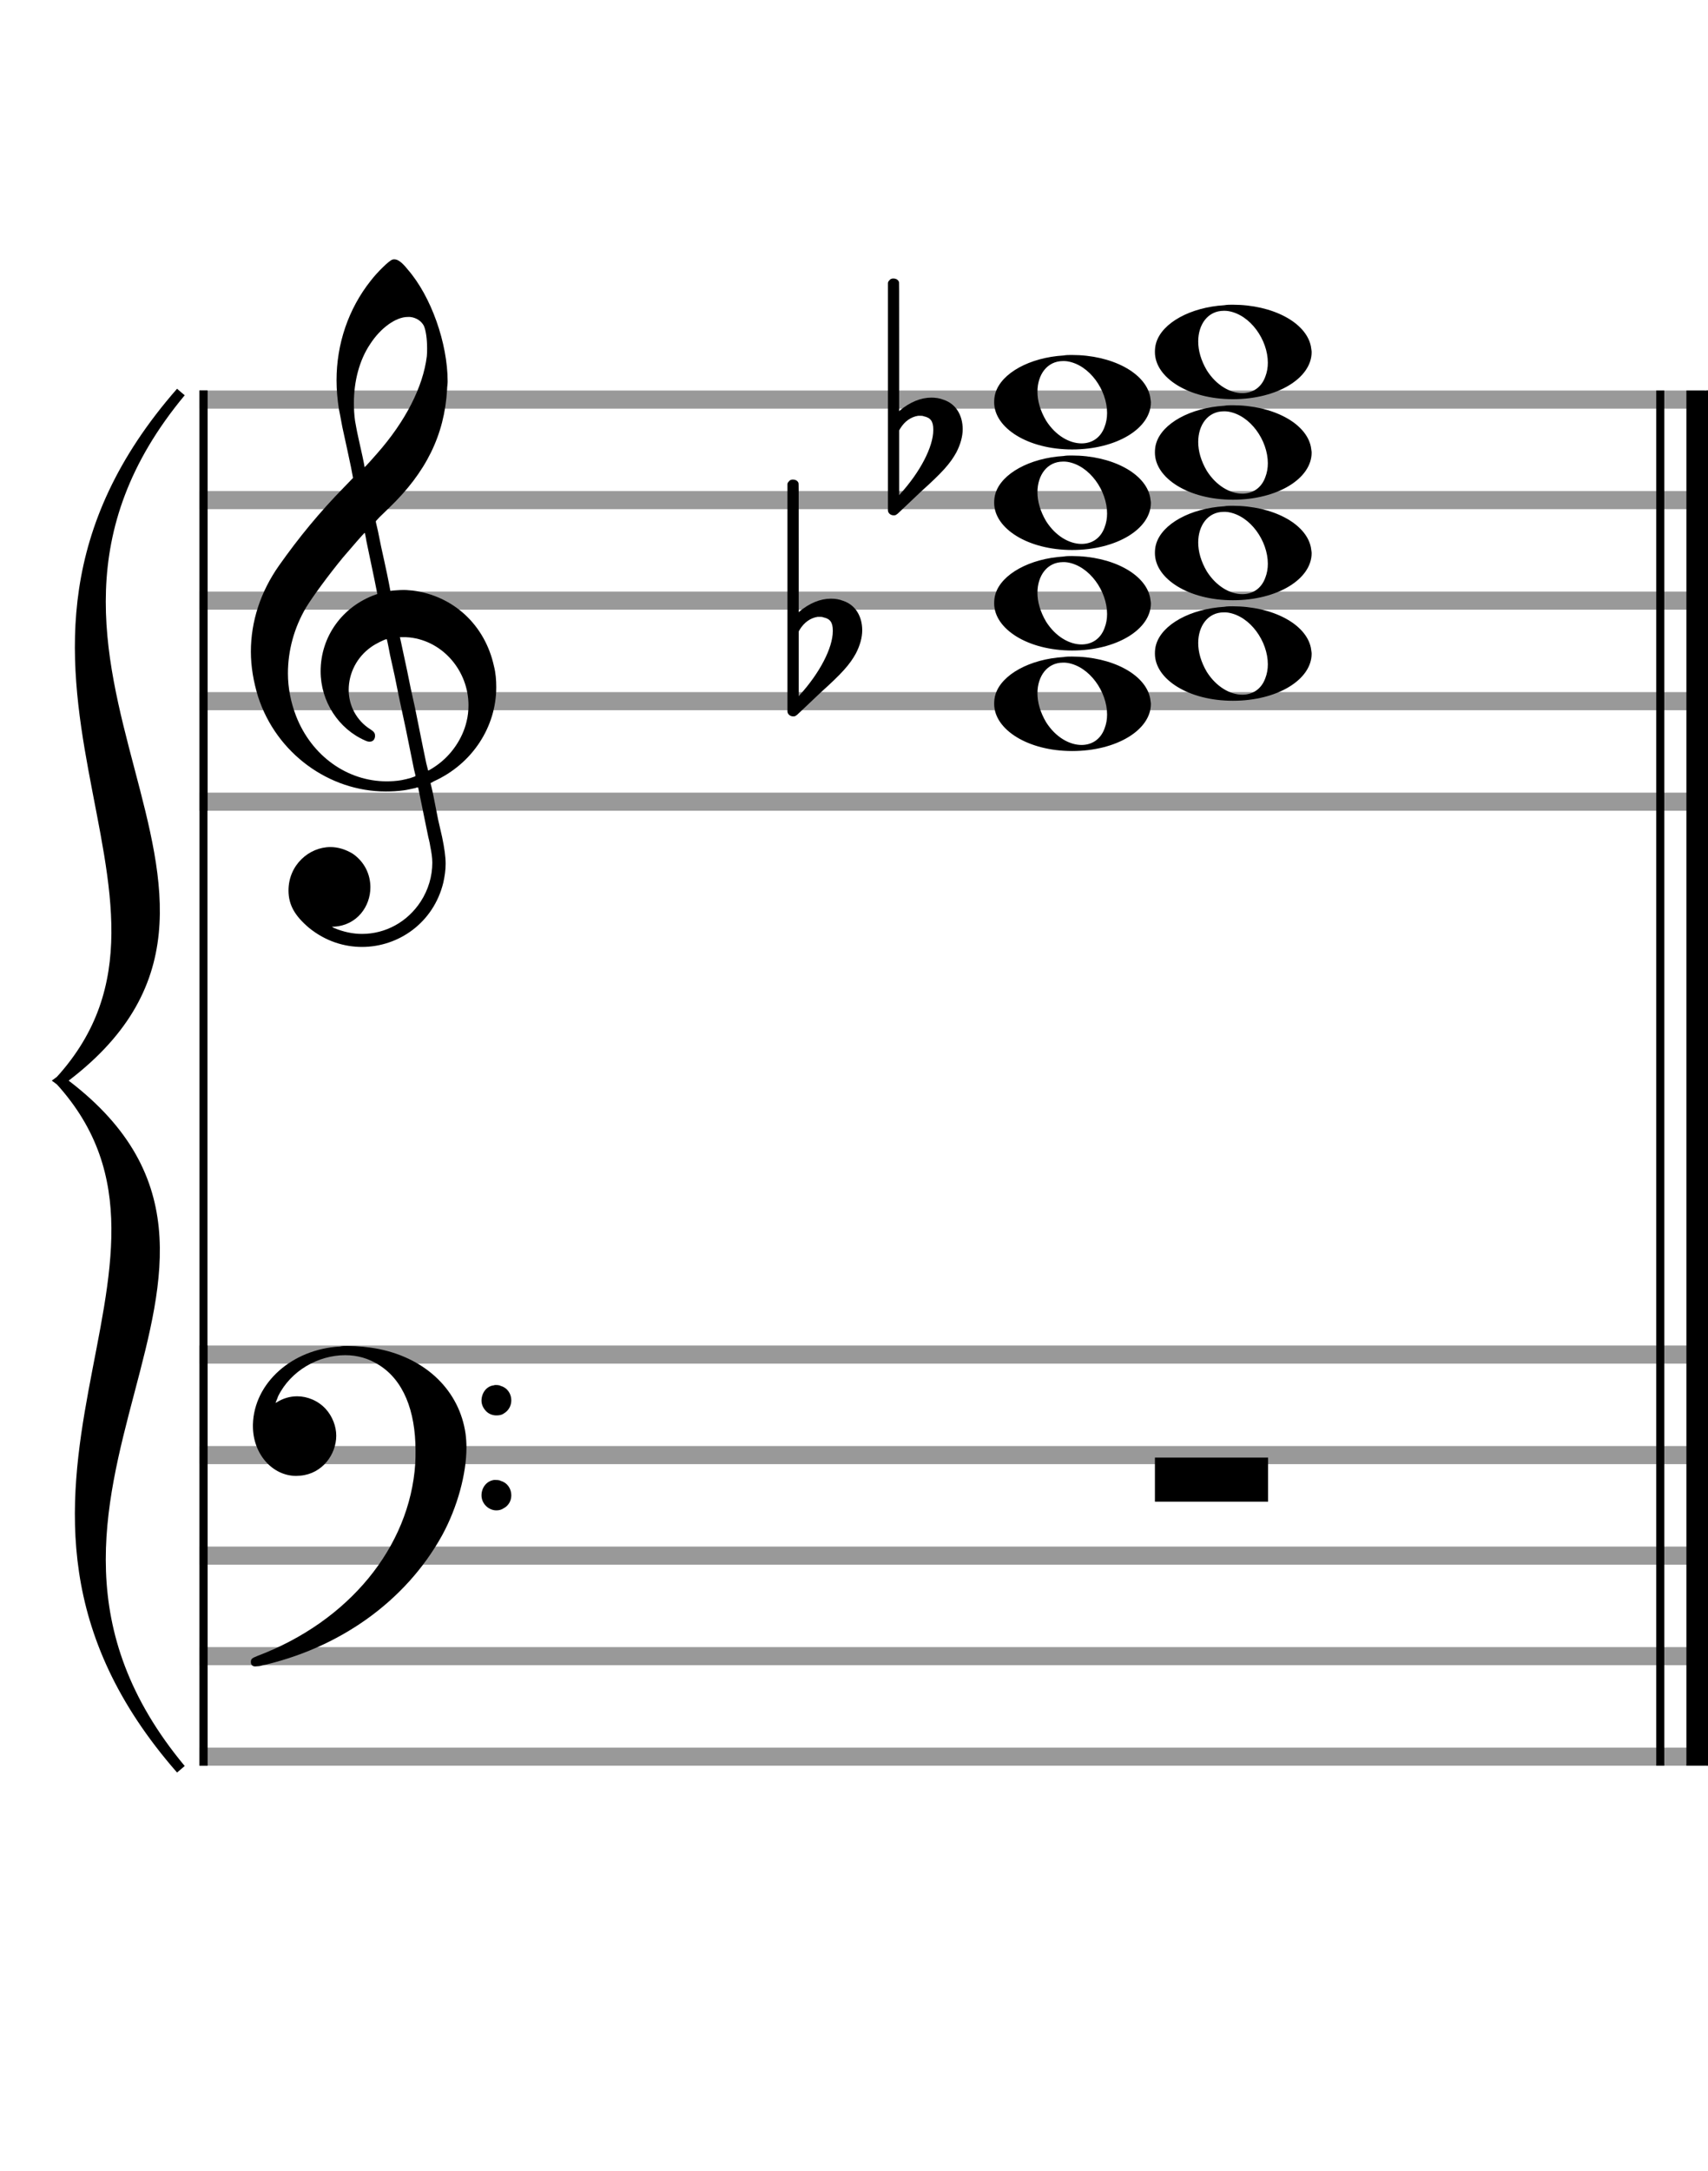 <?xml version="1.0" encoding="utf-8"?>
<!DOCTYPE svg PUBLIC "-//W3C//DTD SVG 1.1//EN" "http://www.w3.org/Graphics/SVG/1.1/DTD/svg11.dtd">
<svg version="1.1" id="Layer_1" xmlns="http://www.w3.org/2000/svg"
     xmlns:xlink="http://www.w3.org/1999/xlink" x="0px" y="0px"
     width="170px" height="216px" viewBox="0 0 170 216"
     enable-background="new 0 0 170 216" xml:space="preserve"><rect stroke-width="0.3" fill="#999999" stroke="#999999" font-family="Arial" font-size="10pt" font-weight="normal" font-style="normal" x="20" y="39" width="149.5" height="1.5" ></rect>
<rect stroke-width="0.3" fill="#999999" stroke="#999999" font-family="Arial" font-size="10pt" font-weight="normal" font-style="normal" x="20" y="49" width="149.5" height="1.5" ></rect>
<rect stroke-width="0.3" fill="#999999" stroke="#999999" font-family="Arial" font-size="10pt" font-weight="normal" font-style="normal" x="20" y="59" width="149.5" height="1.5" ></rect>
<rect stroke-width="0.3" fill="#999999" stroke="#999999" font-family="Arial" font-size="10pt" font-weight="normal" font-style="normal" x="20" y="69" width="149.5" height="1.5" ></rect>
<rect stroke-width="0.3" fill="#999999" stroke="#999999" font-family="Arial" font-size="10pt" font-weight="normal" font-style="normal" x="20" y="79" width="149.5" height="1.5" ></rect>
<rect stroke-width="0.3" fill="black" stroke="black" font-family="Arial" font-size="10pt" font-weight="normal" font-style="normal" x="20" y="39" width="0.5" height="41.5" ></rect>
<rect stroke-width="0.3" fill="black" stroke="black" font-family="Arial" font-size="10pt" font-weight="normal" font-style="normal" x="170" y="39" width="0.5" height="41.5" ></rect>
<path stroke-width="0.3" fill="black" stroke="none" font-family="Arial" font-size="10pt" font-weight="normal" font-style="normal" x="170" y="39" width="0.5" height="41.5" d="M25 69M39.054 25.829C39.112 25.8,39.17 25.8,39.256 25.8C39.602 25.8,40.005 26.088,40.581 26.808C42.914 29.486,44.555 34.152,44.555 37.954C44.555 38.242,44.498 38.472,44.498 38.76C44.238 43.282,42.395 46.997,38.738 50.51L37.758 51.461L37.413 51.835L37.413 51.95L37.614 52.814L37.931 54.37L38.248 55.81C38.68 57.768,38.853 58.776,38.853 58.776C38.853 58.776,38.853 58.776,38.853 58.776C38.853 58.776,38.968 58.776,39.112 58.747C39.256 58.747,39.717 58.69,40.206 58.69C40.552 58.69,40.898 58.747,41.07 58.747C45.131 59.266,48.27 62.174,49.163 66.264C49.336 66.926,49.394 67.646,49.394 68.366C49.394 72.254,47.061 75.97,43.173 77.726C42.942 77.87,42.856 77.899,42.856 77.899L42.856 77.928C42.856 77.928,43.029 78.59,43.173 79.339L43.605 81.528L44.008 83.285C44.238 84.408,44.354 85.214,44.354 85.934C44.354 86.568,44.267 87.144,44.123 87.806C43.144 91.81,39.659 94.2,36.03 94.2C34.245 94.2,32.402 93.624,30.789 92.328C29.349 91.118,28.715 90.024,28.715 88.584C28.715 86.05,30.76 84.264,32.891 84.264C33.64 84.264,34.389 84.494,35.109 84.926C36.318 85.762,36.866 87.029,36.866 88.267C36.866 90.168,35.541 92.04,33.266 92.184L33.035 92.184L33.208 92.299C34.158 92.702,35.109 92.904,36.03 92.904C38.363 92.904,40.552 91.723,41.877 89.678C42.626 88.526,43.029 87.173,43.029 85.819C43.029 85.301,42.942 84.782,42.827 84.206C42.827 84.149,42.741 83.688,42.626 83.256C41.992 80.146,41.618 78.331,41.618 78.331C41.618 78.331,41.618 78.331,41.618 78.331C41.56 78.331,41.445 78.331,41.358 78.389C41.07 78.446,40.466 78.59,40.206 78.619C39.573 78.706,38.968 78.734,38.392 78.734C32.747 78.734,27.506 74.933,25.691 69.317C25.23 67.819,24.971 66.322,24.971 64.824C24.971 61.829,25.922 58.891,27.765 56.27C29.781 53.419,31.797 50.971,34.274 48.437L35.138 47.544L34.936 46.478L34.562 44.722L34.072 42.475C33.928 41.64,33.755 40.834,33.726 40.661C33.582 39.71,33.496 38.789,33.496 37.838C33.496 34.21,34.677 30.725,36.894 27.931C37.557 27.067,38.738 25.915,39.054 25.829M40.811 31.531C40.754 31.531,40.667 31.531,40.581 31.531C39.4 31.531,37.874 32.626,36.837 34.238C35.771 35.822,35.224 37.925,35.224 40.085C35.224 40.661,35.253 41.266,35.339 41.87C35.426 42.302,35.454 42.59,35.685 43.627L36.088 45.442C36.203 45.989,36.29 46.421,36.29 46.478L36.29 46.478C36.318 46.478,37.211 45.499,37.499 45.154C40.379 41.899,42.107 38.472,42.482 35.448C42.51 35.16,42.51 34.93,42.51 34.642C42.51 33.749,42.395 32.885,42.194 32.424C41.963 31.963,41.445 31.589,40.811 31.531M36.462 53.794C36.405 53.39,36.318 53.074,36.318 53.016C36.318 53.016,36.318 53.016,36.29 53.016C36.232 53.016,34.994 54.456,34.13 55.464C32.661 57.25,31.106 59.381,30.472 60.418C29.262 62.462,28.658 64.738,28.658 66.984C28.658 68.453,28.946 69.864,29.464 71.218C31.019 75.221,34.59 77.726,38.478 77.726C38.939 77.726,39.458 77.698,39.947 77.611C40.581 77.496,41.358 77.266,41.358 77.179L41.358 77.179C41.358 77.179,41.301 76.891,41.214 76.574L40.379 72.456L39.717 69.374L39.285 67.243L38.824 65.17C38.594 63.931,38.507 63.614,38.507 63.614C38.507 63.614,38.507 63.586,38.478 63.586C38.306 63.586,37.384 64.046,36.981 64.334C35.483 65.371,34.706 67.013,34.706 68.626C34.706 70.152,35.454 71.678,36.894 72.571C37.211 72.773,37.326 72.946,37.326 73.147C37.326 73.176,37.326 73.262,37.326 73.291C37.269 73.637,37.067 73.781,36.779 73.781C36.664 73.781,36.52 73.752,36.347 73.666C33.698 72.514,31.912 69.778,31.912 66.782L31.912 66.782C31.912 63.326,34.072 60.331,37.384 59.15L37.557 59.093L37.269 57.653L36.462 53.794M40.782 63.413C40.552 63.384,40.322 63.384,40.149 63.384C40.091 63.384,40.005 63.384,39.947 63.384L39.803 63.384L39.918 63.902L40.523 66.725L40.898 68.568L41.301 70.382L42.107 74.386L42.424 75.912C42.539 76.315,42.597 76.661,42.626 76.661C42.626 76.661,42.626 76.661,42.626 76.661C42.654 76.661,43.144 76.373,43.461 76.142C44.93 75.106,46.024 73.493,46.427 71.822C46.571 71.275,46.629 70.699,46.629 70.152C46.629 66.811,44.152 63.787,40.782 63.413" ></path>
<rect stroke-width="0.3" fill="#999999" stroke="#999999" font-family="Arial" font-size="10pt" font-weight="normal" font-style="normal" x="20" y="134" width="149.5" height="1.5" ></rect>
<rect stroke-width="0.3" fill="#999999" stroke="#999999" font-family="Arial" font-size="10pt" font-weight="normal" font-style="normal" x="20" y="144" width="149.5" height="1.5" ></rect>
<rect stroke-width="0.3" fill="#999999" stroke="#999999" font-family="Arial" font-size="10pt" font-weight="normal" font-style="normal" x="20" y="154" width="149.5" height="1.5" ></rect>
<rect stroke-width="0.3" fill="#999999" stroke="#999999" font-family="Arial" font-size="10pt" font-weight="normal" font-style="normal" x="20" y="164" width="149.5" height="1.5" ></rect>
<rect stroke-width="0.3" fill="#999999" stroke="#999999" font-family="Arial" font-size="10pt" font-weight="normal" font-style="normal" x="20" y="174" width="149.5" height="1.5" ></rect>
<rect stroke-width="0.3" fill="black" stroke="black" font-family="Arial" font-size="10pt" font-weight="normal" font-style="normal" x="20" y="134" width="0.5" height="41.5" ></rect>
<rect stroke-width="0.3" fill="black" stroke="black" font-family="Arial" font-size="10pt" font-weight="normal" font-style="normal" x="170" y="134" width="0.5" height="41.5" ></rect>
<path stroke-width="0.3" fill="black" stroke="none" font-family="Arial" font-size="10pt" font-weight="normal" font-style="normal" x="170" y="134" width="0.5" height="41.5" d="M25 144M33.842 133.949C34.072 133.891,34.302 133.891,34.562 133.891C35.57 133.891,36.75 134.006,37.758 134.208C42.482 135.187,45.736 138.384,46.341 142.646C46.398 143.107,46.427 143.539,46.427 144C46.427 146.592,45.534 149.933,44.008 152.726C40.379 159.293,33.755 164.016,25.806 165.744C25.662 165.744,25.547 165.773,25.403 165.773C25.115 165.773,24.971 165.6,24.971 165.341C24.971 165.053,25.029 164.966,25.605 164.736C34.706 161.309,40.782 153.907,41.33 145.613C41.358 145.181,41.358 144.691,41.358 144.317C41.358 140.285,40.12 137.29,37.73 135.792C36.693 135.13,35.57 134.813,34.36 134.813C31.682 134.813,28.946 136.339,27.678 138.902C27.621 139.104,27.419 139.536,27.419 139.565C27.419 139.565,27.419 139.565,27.419 139.565C27.419 139.565,27.448 139.536,27.534 139.507C28.168 139.104,28.859 138.902,29.579 138.902C30.587 138.902,31.653 139.334,32.402 140.141C33.093 140.89,33.467 141.898,33.467 142.819C33.467 144.691,32.085 146.592,29.925 146.794C29.781 146.794,29.637 146.822,29.493 146.822C27.102 146.822,25.173 144.634,25.173 141.869C25.173 141.811,25.173 141.725,25.173 141.696C25.288 137.578,29.061 134.208,33.842 133.949M49.163 137.808C49.221 137.779,49.25 137.779,49.336 137.779C49.538 137.779,49.768 137.808,49.826 137.866C50.546 138.067,50.891 138.701,50.891 139.306C50.891 139.824,50.632 140.342,50.114 140.63C49.912 140.774,49.653 140.803,49.394 140.803C48.99 140.803,48.558 140.63,48.27 140.256C48.04 139.968,47.925 139.651,47.925 139.334C47.925 138.614,48.386 137.894,49.163 137.808M49.163 147.226C49.221 147.226,49.25 147.226,49.336 147.226C49.538 147.226,49.768 147.254,49.826 147.312C50.546 147.514,50.891 148.147,50.891 148.752C50.891 149.27,50.632 149.789,50.114 150.048C49.912 150.192,49.653 150.25,49.394 150.25C48.99 150.25,48.558 150.048,48.27 149.702C48.04 149.414,47.925 149.098,47.925 148.752C47.925 148.032,48.386 147.341,49.163 147.226" ></path>
<path stroke-width="0.3" fill="black" stroke="none" font-family="Arial" font-size="10pt" font-weight="normal" font-style="normal" x="170" y="134" width="0.5" height="41.5" d="M18 39C-4.8 66.4,31.2 89.005,6 107.5C31.2 125.995,-4.8 148.6,18 176C-6 148.6,22.8 125.995,6 107.5C22.8 89.005,-6 66.4,18 39" ></path>
<path stroke-width="1" fill="none" stroke="black" font-family="Arial" font-size="10pt" font-weight="normal" font-style="normal" x="170" y="134" width="0.5" height="41.5" d="M18 39C-4.8 66.4,31.2 89.005,6 107.5C31.2 125.995,-4.8 148.6,18 176C-6 148.6,22.8 125.995,6 107.5C22.8 89.005,-6 66.4,18 39" ></path>
<rect stroke-width="0.3" fill="black" stroke="black" font-family="Arial" font-size="10pt" font-weight="normal" font-style="normal" x="20" y="39" width="0.5" height="136.5" ></rect>
<rect stroke-width="0.3" fill="black" stroke="black" font-family="Arial" font-size="10pt" font-weight="normal" font-style="normal" x="165" y="39" width="0.5" height="136.5" ></rect>
<rect stroke-width="0.3" fill="black" stroke="black" font-family="Arial" font-size="10pt" font-weight="normal" font-style="normal" x="168" y="39" width="2.5" height="136.5" ></rect>
<g class="vf-stavenote" ><g class="vf-note" pointer-events="bounding-box" ><g class="vf-notehead" pointer-events="bounding-box" ><path stroke-width="0.3" fill="black" stroke="none" font-family="Arial" font-size="10pt" font-weight="normal" font-style="normal" x="168" y="39" width="2.5" height="136.5" d="M98.951 70M105.855 65.363C106.133 65.313,106.41 65.313,106.687 65.313C110.669 65.313,113.995 67.077,114.474 69.446C114.499 69.672,114.549 69.874,114.549 70.025C114.549 72.621,111.122 74.712,106.712 74.712C102.302 74.712,98.951 72.57,98.951 70.025C98.951 69.723,98.976 69.42,99.077 69.093C99.681 67.102,102.504 65.565,105.855 65.363M106.233 65.943C106.107 65.918,105.931 65.918,105.805 65.918C104.217 65.918,103.26 67.278,103.26 68.967C103.26 69.874,103.537 70.857,104.117 71.84C105.074 73.352,106.46 74.108,107.645 74.108C108.653 74.108,109.535 73.578,109.938 72.47C110.114 72.016,110.19 71.562,110.19 71.084C110.19 68.816,108.451 66.296,106.233 65.943" ></path>
</g>
<g class="vf-notehead" pointer-events="bounding-box" ><path stroke-width="0.3" fill="black" stroke="none" font-family="Arial" font-size="10pt" font-weight="normal" font-style="normal" x="168" y="39" width="2.5" height="136.5" d="M114.951 65M121.855 60.363C122.133 60.313,122.41 60.313,122.687 60.313C126.669 60.313,129.995 62.077,130.474 64.446C130.499 64.672,130.549 64.874,130.549 65.025C130.549 67.621,127.122 69.712,122.712 69.712C118.302 69.712,114.951 67.57,114.951 65.025C114.951 64.723,114.976 64.42,115.077 64.093C115.681 62.102,118.504 60.565,121.855 60.363M122.233 60.943C122.107 60.918,121.931 60.918,121.805 60.918C120.217 60.918,119.26 62.278,119.26 63.967C119.26 64.874,119.537 65.857,120.117 66.84C121.074 68.352,122.46 69.108,123.645 69.108C124.653 69.108,125.535 68.578,125.938 67.47C126.114 67.016,126.19 66.562,126.19 66.084C126.19 63.816,124.451 61.296,122.233 60.943" ></path>
</g>
<g class="vf-notehead" pointer-events="bounding-box" ><path stroke-width="0.3" fill="black" stroke="none" font-family="Arial" font-size="10pt" font-weight="normal" font-style="normal" x="168" y="39" width="2.5" height="136.5" d="M98.951 60M105.855 55.363C106.133 55.313,106.41 55.313,106.687 55.313C110.669 55.313,113.995 57.077,114.474 59.446C114.499 59.672,114.549 59.874,114.549 60.025C114.549 62.621,111.122 64.712,106.712 64.712C102.302 64.712,98.951 62.57,98.951 60.025C98.951 59.723,98.976 59.42,99.077 59.093C99.681 57.102,102.504 55.565,105.855 55.363M106.233 55.943C106.107 55.918,105.931 55.918,105.805 55.918C104.217 55.918,103.26 57.278,103.26 58.967C103.26 59.874,103.537 60.857,104.117 61.84C105.074 63.352,106.46 64.108,107.645 64.108C108.653 64.108,109.535 63.578,109.938 62.47C110.114 62.016,110.19 61.562,110.19 61.084C110.19 58.816,108.451 56.296,106.233 55.943" ></path>
</g>
<g class="vf-notehead" pointer-events="bounding-box" ><path stroke-width="0.3" fill="black" stroke="none" font-family="Arial" font-size="10pt" font-weight="normal" font-style="normal" x="168" y="39" width="2.5" height="136.5" d="M114.951 55M121.855 50.363C122.133 50.313,122.41 50.313,122.687 50.313C126.669 50.313,129.995 52.077,130.474 54.446C130.499 54.672,130.549 54.874,130.549 55.025C130.549 57.621,127.122 59.712,122.712 59.712C118.302 59.712,114.951 57.57,114.951 55.025C114.951 54.723,114.976 54.42,115.077 54.093C115.681 52.102,118.504 50.565,121.855 50.363M122.233 50.943C122.107 50.918,121.931 50.918,121.805 50.918C120.217 50.918,119.26 52.278,119.26 53.967C119.26 54.874,119.537 55.857,120.117 56.84C121.074 58.352,122.46 59.108,123.645 59.108C124.653 59.108,125.535 58.578,125.938 57.47C126.114 57.016,126.19 56.562,126.19 56.084C126.19 53.816,124.451 51.296,122.233 50.943" ></path>
</g>
<g class="vf-notehead" pointer-events="bounding-box" ><path stroke-width="0.3" fill="black" stroke="none" font-family="Arial" font-size="10pt" font-weight="normal" font-style="normal" x="168" y="39" width="2.5" height="136.5" d="M98.951 50M105.855 45.363C106.133 45.313,106.41 45.313,106.687 45.313C110.669 45.313,113.995 47.077,114.474 49.446C114.499 49.672,114.549 49.874,114.549 50.025C114.549 52.621,111.122 54.712,106.712 54.712C102.302 54.712,98.951 52.57,98.951 50.025C98.951 49.723,98.976 49.42,99.077 49.093C99.681 47.102,102.504 45.565,105.855 45.363M106.233 45.943C106.107 45.918,105.931 45.918,105.805 45.918C104.217 45.918,103.26 47.278,103.26 48.967C103.26 49.874,103.537 50.857,104.117 51.84C105.074 53.352,106.46 54.108,107.645 54.108C108.653 54.108,109.535 53.578,109.938 52.47C110.114 52.016,110.19 51.562,110.19 51.084C110.19 48.816,108.451 46.296,106.233 45.943" ></path>
</g>
<g class="vf-notehead" pointer-events="bounding-box" ><path stroke-width="0.3" fill="black" stroke="none" font-family="Arial" font-size="10pt" font-weight="normal" font-style="normal" x="168" y="39" width="2.5" height="136.5" d="M114.951 45M121.855 40.363C122.133 40.313,122.41 40.313,122.687 40.313C126.669 40.313,129.995 42.077,130.474 44.446C130.499 44.672,130.549 44.874,130.549 45.025C130.549 47.621,127.122 49.712,122.712 49.712C118.302 49.712,114.951 47.57,114.951 45.025C114.951 44.723,114.976 44.42,115.077 44.093C115.681 42.102,118.504 40.565,121.855 40.363M122.233 40.943C122.107 40.918,121.931 40.918,121.805 40.918C120.217 40.918,119.26 42.278,119.26 43.967C119.26 44.874,119.537 45.857,120.117 46.84C121.074 48.352,122.46 49.108,123.645 49.108C124.653 49.108,125.535 48.578,125.938 47.47C126.114 47.016,126.19 46.562,126.19 46.084C126.19 43.816,124.451 41.296,122.233 40.943" ></path>
</g>
<g class="vf-notehead" pointer-events="bounding-box" ><path stroke-width="0.3" fill="black" stroke="none" font-family="Arial" font-size="10pt" font-weight="normal" font-style="normal" x="168" y="39" width="2.5" height="136.5" d="M98.951 40M105.855 35.363C106.133 35.313,106.41 35.313,106.687 35.313C110.669 35.313,113.995 37.077,114.474 39.446C114.499 39.672,114.549 39.874,114.549 40.025C114.549 42.621,111.122 44.712,106.712 44.712C102.302 44.712,98.951 42.57,98.951 40.025C98.951 39.723,98.976 39.42,99.077 39.093C99.681 37.102,102.504 35.565,105.855 35.363M106.233 35.943C106.107 35.918,105.931 35.918,105.805 35.918C104.217 35.918,103.26 37.278,103.26 38.967C103.26 39.874,103.537 40.857,104.117 41.84C105.074 43.352,106.46 44.108,107.645 44.108C108.653 44.108,109.535 43.578,109.938 42.47C110.114 42.016,110.19 41.562,110.19 41.084C110.19 38.816,108.451 36.296,106.233 35.943" ></path>
</g>
<g class="vf-notehead" pointer-events="bounding-box" ><path stroke-width="0.3" fill="black" stroke="none" font-family="Arial" font-size="10pt" font-weight="normal" font-style="normal" x="168" y="39" width="2.5" height="136.5" d="M114.951 35M121.855 30.363C122.133 30.313,122.41 30.313,122.687 30.313C126.669 30.313,129.995 32.077,130.474 34.446C130.499 34.672,130.549 34.874,130.549 35.025C130.549 37.621,127.122 39.712,122.712 39.712C118.302 39.712,114.951 37.57,114.951 35.025C114.951 34.723,114.976 34.42,115.077 34.093C115.681 32.102,118.504 30.565,121.855 30.363M122.233 30.943C122.107 30.918,121.931 30.918,121.805 30.918C120.217 30.918,119.26 32.278,119.26 33.967C119.26 34.874,119.537 35.857,120.117 36.84C121.074 38.352,122.46 39.108,123.645 39.108C124.653 39.108,125.535 38.578,125.938 37.47C126.114 37.016,126.19 36.562,126.19 36.084C126.19 33.816,124.451 31.296,122.233 30.943" ></path>
</g>
</g>
<g class="vf-modifiers" ><path stroke-width="0.3" fill="black" stroke="none" font-family="Arial" font-size="10pt" font-weight="normal" font-style="normal" x="168" y="39" width="2.5" height="136.5" d="M78.951 65M78.732 47.736C78.786 47.708,78.841 47.708,78.923 47.708C79.169 47.708,79.388 47.818,79.47 48.037C79.498 48.146,79.498 48.146,79.498 54.521L79.498 60.951L79.525 60.869C80.565 59.993,81.659 59.555,82.699 59.555C83.109 59.555,83.52 59.61,83.93 59.774C85.161 60.185,85.818 61.334,85.818 62.702C85.818 63.413,85.599 64.207,85.189 65C84.587 66.094,83.821 66.97,81.687 68.885L79.58 70.882C79.197 71.265,79.115 71.265,78.951 71.265C78.704 71.265,78.485 71.129,78.403 70.91L78.376 70.8L78.376 59.501L78.376 48.146L78.403 48.037C78.485 47.927,78.595 47.763,78.732 47.736M81.96 61.416C81.851 61.361,81.687 61.361,81.577 61.361C81.495 61.361,81.44 61.361,81.386 61.361C80.674 61.471,80.045 61.908,79.607 62.62L79.498 62.811L79.498 66.012L79.498 69.268L79.58 69.159C81.577 66.97,82.89 64.453,82.89 62.784L82.89 62.729C82.89 61.908,82.617 61.553,81.96 61.416" ></path>
<path stroke-width="0.3" fill="black" stroke="none" font-family="Arial" font-size="10pt" font-weight="normal" font-style="normal" x="168" y="39" width="2.5" height="136.5" d="M88.951 45M88.732 27.736C88.786 27.708,88.841 27.708,88.923 27.708C89.169 27.708,89.388 27.818,89.47 28.037C89.498 28.146,89.498 28.146,89.498 34.521L89.498 40.951L89.525 40.869C90.565 39.993,91.659 39.555,92.699 39.555C93.109 39.555,93.52 39.61,93.93 39.774C95.161 40.185,95.818 41.334,95.818 42.702C95.818 43.413,95.599 44.207,95.189 45C94.587 46.094,93.821 46.97,91.687 48.885L89.58 50.882C89.197 51.265,89.115 51.265,88.951 51.265C88.704 51.265,88.485 51.129,88.403 50.91L88.376 50.8L88.376 39.501L88.376 28.146L88.403 28.037C88.485 27.927,88.595 27.763,88.732 27.736M91.96 41.416C91.851 41.361,91.687 41.361,91.577 41.361C91.495 41.361,91.44 41.361,91.386 41.361C90.674 41.471,90.045 41.908,89.607 42.62L89.498 42.811L89.498 46.012L89.498 49.268L89.58 49.159C91.577 46.97,92.89 44.453,92.89 42.784L92.89 42.729C92.89 41.908,92.617 41.553,91.96 41.416" ></path>
</g>
</g>
<g class="vf-stavenote" ><g class="vf-note" pointer-events="bounding-box" ><g class="vf-notehead" pointer-events="bounding-box" ><path stroke-width="0.3" fill="black" stroke="none" font-family="Arial" font-size="10pt" font-weight="normal" font-style="normal" x="168" y="39" width="2.5" height="136.5" d="M114.951 145M114.951 147.192L114.951 145L120.57 145L126.215 145L126.215 147.192L126.215 149.385L120.57 149.385L114.951 149.385L114.951 147.192" ></path>
</g>
</g>
<g class="vf-modifiers" ></g>
</g>
</svg>